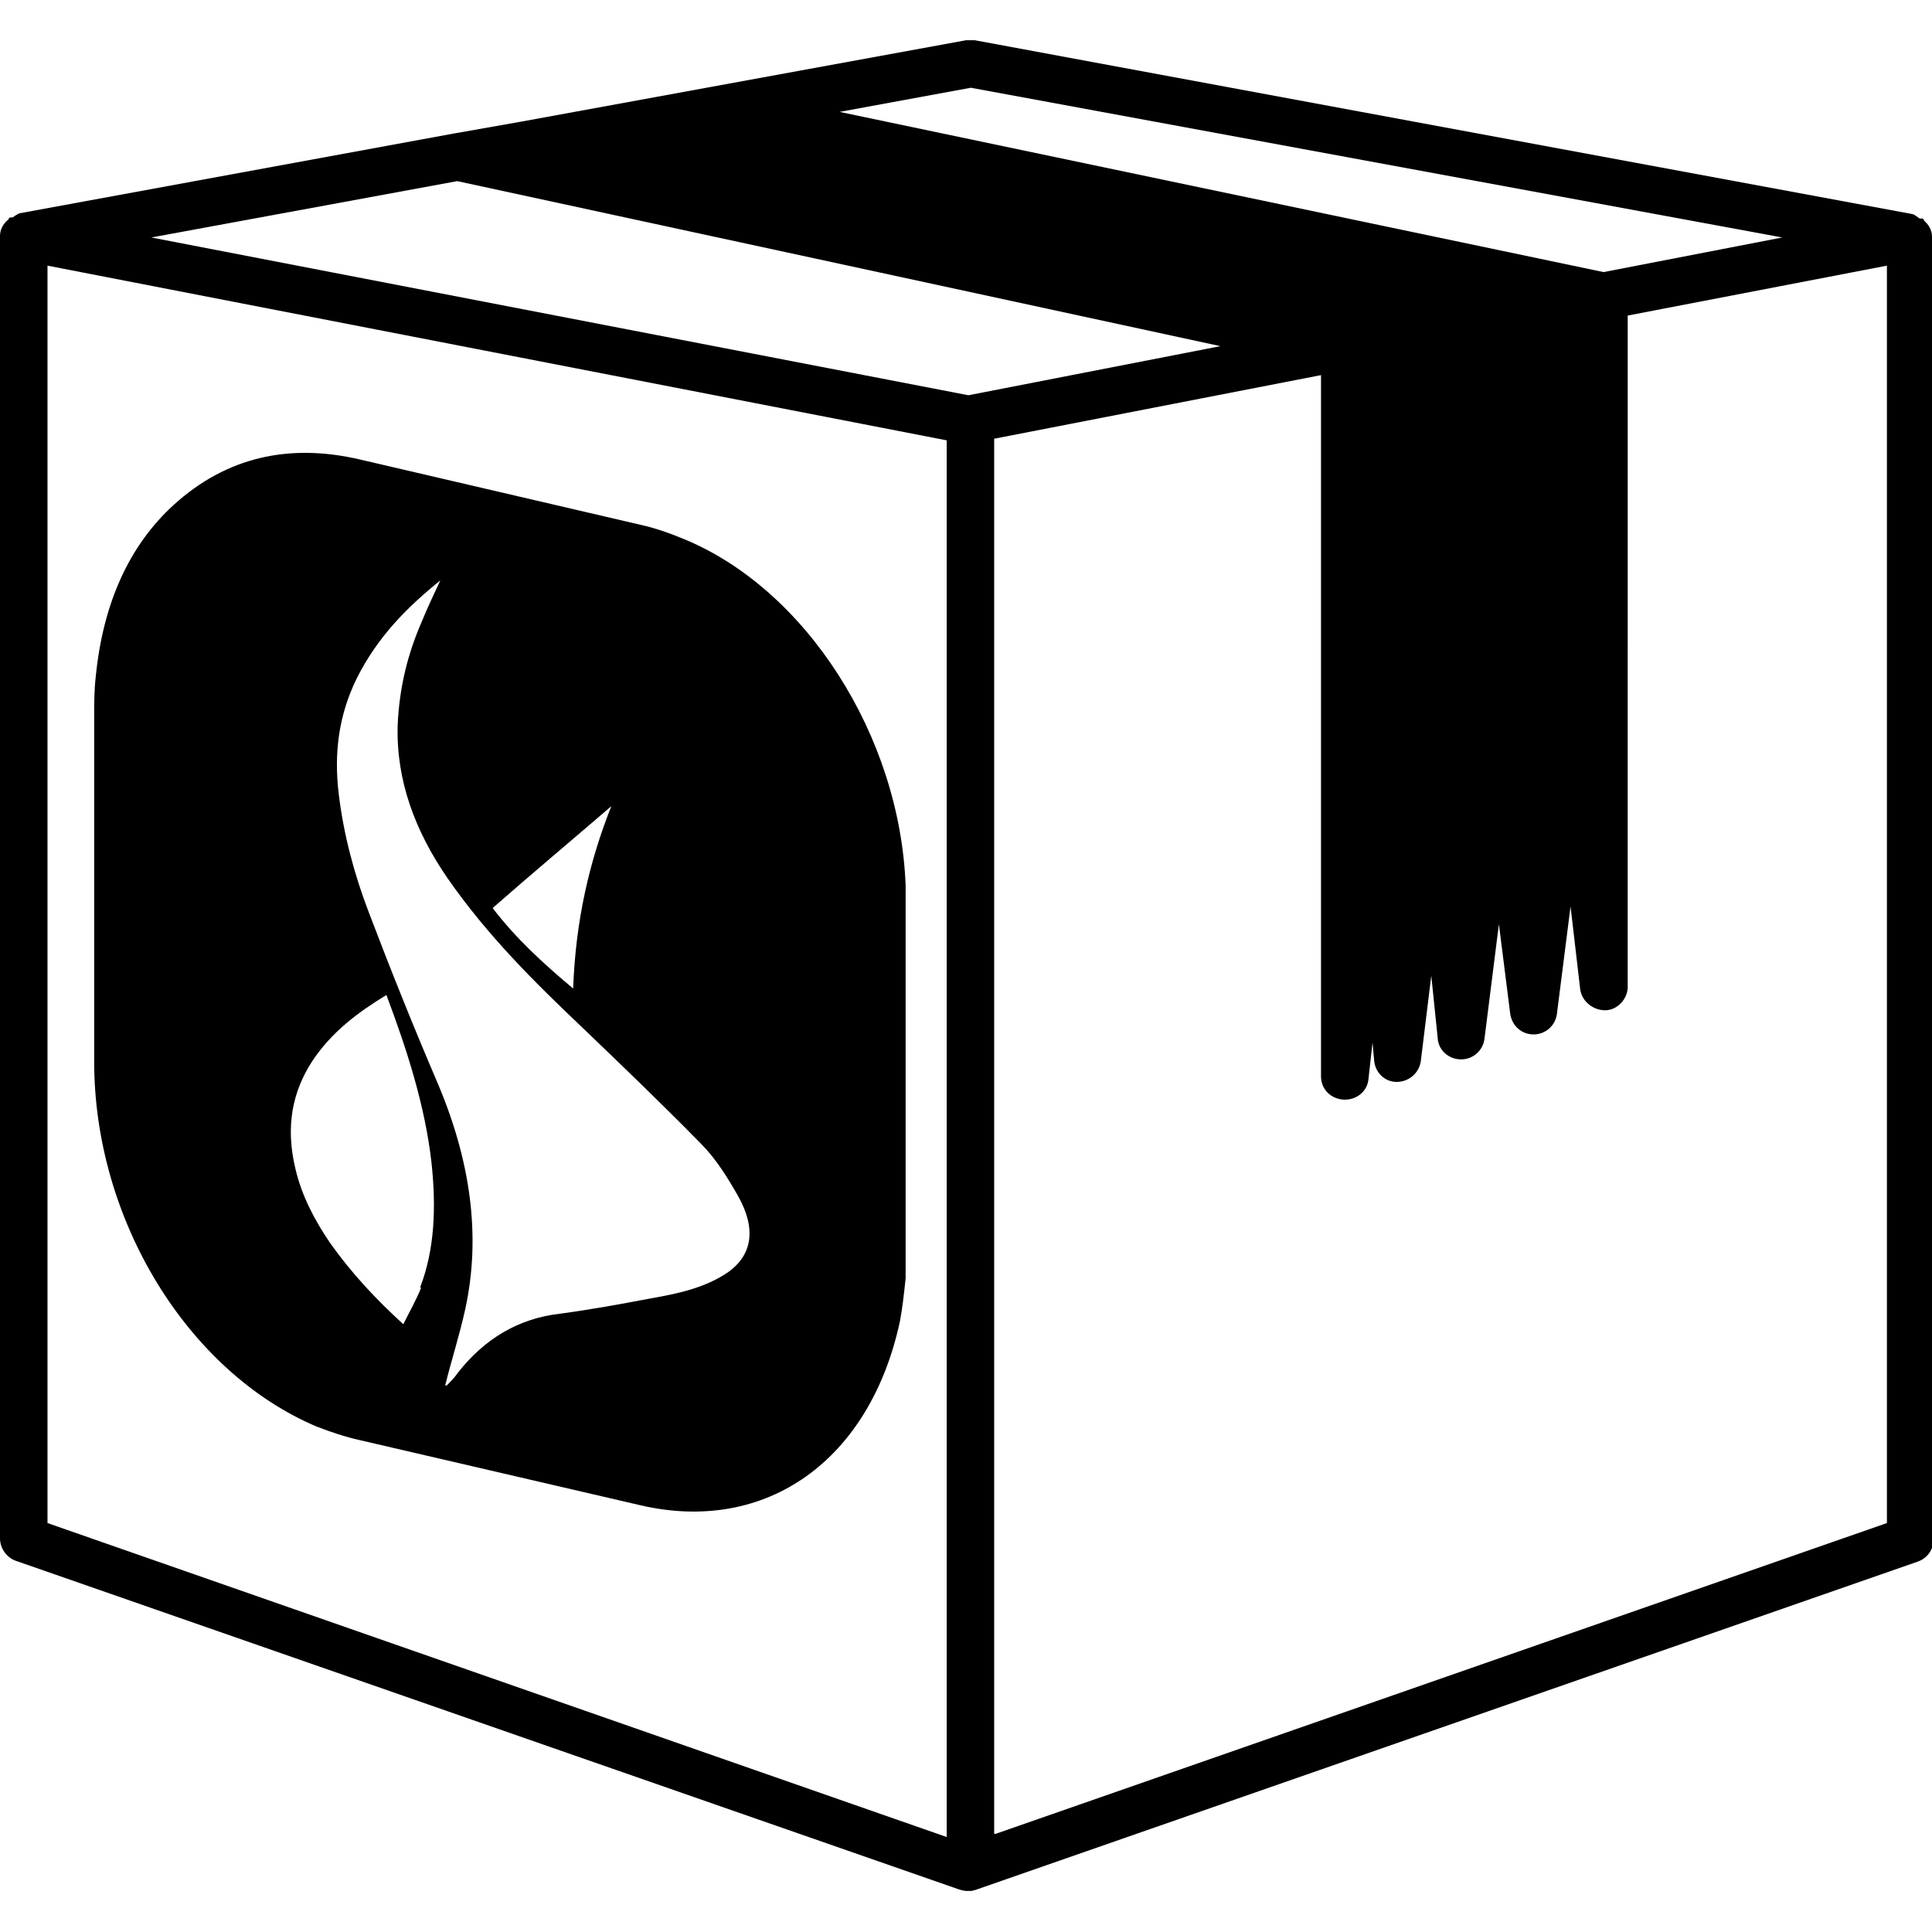 <?xml version="1.0" encoding="UTF-8"?><svg id="Calque_1" xmlns="http://www.w3.org/2000/svg" width="24" height="24" viewBox="0 0 24 24"><path d="m24,2.94c0-.08-.04-.15-.1-.2,0,0,0-.02-.01-.02-.01-.01-.03,0-.05-.01-.03-.02-.05-.04-.08-.05L12.11.5s-.07,0-.11,0l-5.52,1.01-.85.15s0,0,0,0L.24,2.65s-.06.03-.08.05c-.02,0-.04,0-.05.01,0,0,0,.02-.01.02-.06.05-.1.12-.1.2,0,0,0,0,0,0s0,0,0,0v16.18c0,.12.08.24.2.28l11.71,4.08s.06.02.1.02c.01,0,.02,0,.04,0,0,0,0,0,.02,0,.01,0,.02-.01.04-.01,0,0,0,0,0,0l11.71-4.08c.12-.04.2-.15.2-.28V2.94s0,0,0,0,0,0,0,0Zm-18.32-.69l9.48,2.05-3.13.61L1.88,2.95l3.8-.7Zm14.24,1.13l-9.49-1.99,1.63-.3,10.08,1.86-2.22.43Zm-19.33-.08l11.17,2.17v17.35L.59,18.92V3.3Zm11.76,19.48V5.45l4.06-.79v8.71c0,.16.12.28.28.29h.02c.15,0,.28-.11.29-.26l.05-.45.02.22c.01.15.13.27.28.27.15,0,.28-.11.3-.26l.13-1.06.08.78c.01.15.14.26.29.26h0c.15,0,.27-.11.29-.25l.18-1.43.14,1.11c.02.15.14.26.29.26h0c.15,0,.27-.11.29-.25l.17-1.34.12,1.03c.02.15.16.26.31.26.15,0,.28-.14.28-.29V3.92l3.22-.62v15.62l-11.07,3.86Z"/><path d="m11.25,11c-.07-1.86-1.24-3.69-2.77-4.31-.17-.07-.34-.13-.52-.17-1.16-.27-2.32-.54-3.48-.81-.89-.21-1.67-.03-2.32.56-.56.51-.88,1.23-.97,2.13-.02.17-.02.34-.02.51,0,1.43,0,2.86,0,4.28,0,1.96,1.16,3.85,2.76,4.53.18.07.36.13.54.17,1.16.27,2.33.54,3.49.81,1.56.36,2.85-.56,3.22-2.29.03-.16.05-.34.07-.53v-.18s0-.03,0-.03c0-1.54,0-3.09,0-4.63,0-.02,0-.03,0-.05Zm-3.65-1c-.28.7-.45,1.44-.48,2.28-.37-.31-.71-.62-1-1,.49-.43.98-.84,1.48-1.27Zm-2.37,6c-.06.15-.14.29-.22.45-.34-.31-.64-.63-.91-1.01-.19-.28-.35-.58-.43-.92-.13-.54-.03-.97.21-1.34.24-.36.56-.6.92-.82.26.69.48,1.38.56,2.08.06.56.04,1.08-.14,1.55Zm3.82-.2c-.29.2-.63.27-.97.33-.37.07-.75.14-1.13.19-.51.06-.93.31-1.26.73-.04.06-.09.11-.14.16,0,0-.01,0-.02,0,.08-.32.18-.63.25-.95.2-.92.06-1.86-.35-2.82-.3-.7-.58-1.4-.85-2.11-.18-.47-.31-.96-.37-1.45-.07-.55.01-1.02.22-1.45.26-.52.63-.89,1.04-1.22-.08.17-.16.34-.23.51-.17.39-.28.81-.3,1.29-.02.69.22,1.32.62,1.9.5.72,1.09,1.3,1.69,1.87.49.47.98.94,1.46,1.43.18.18.33.42.46.65.23.41.17.73-.12.94Z"/></svg>